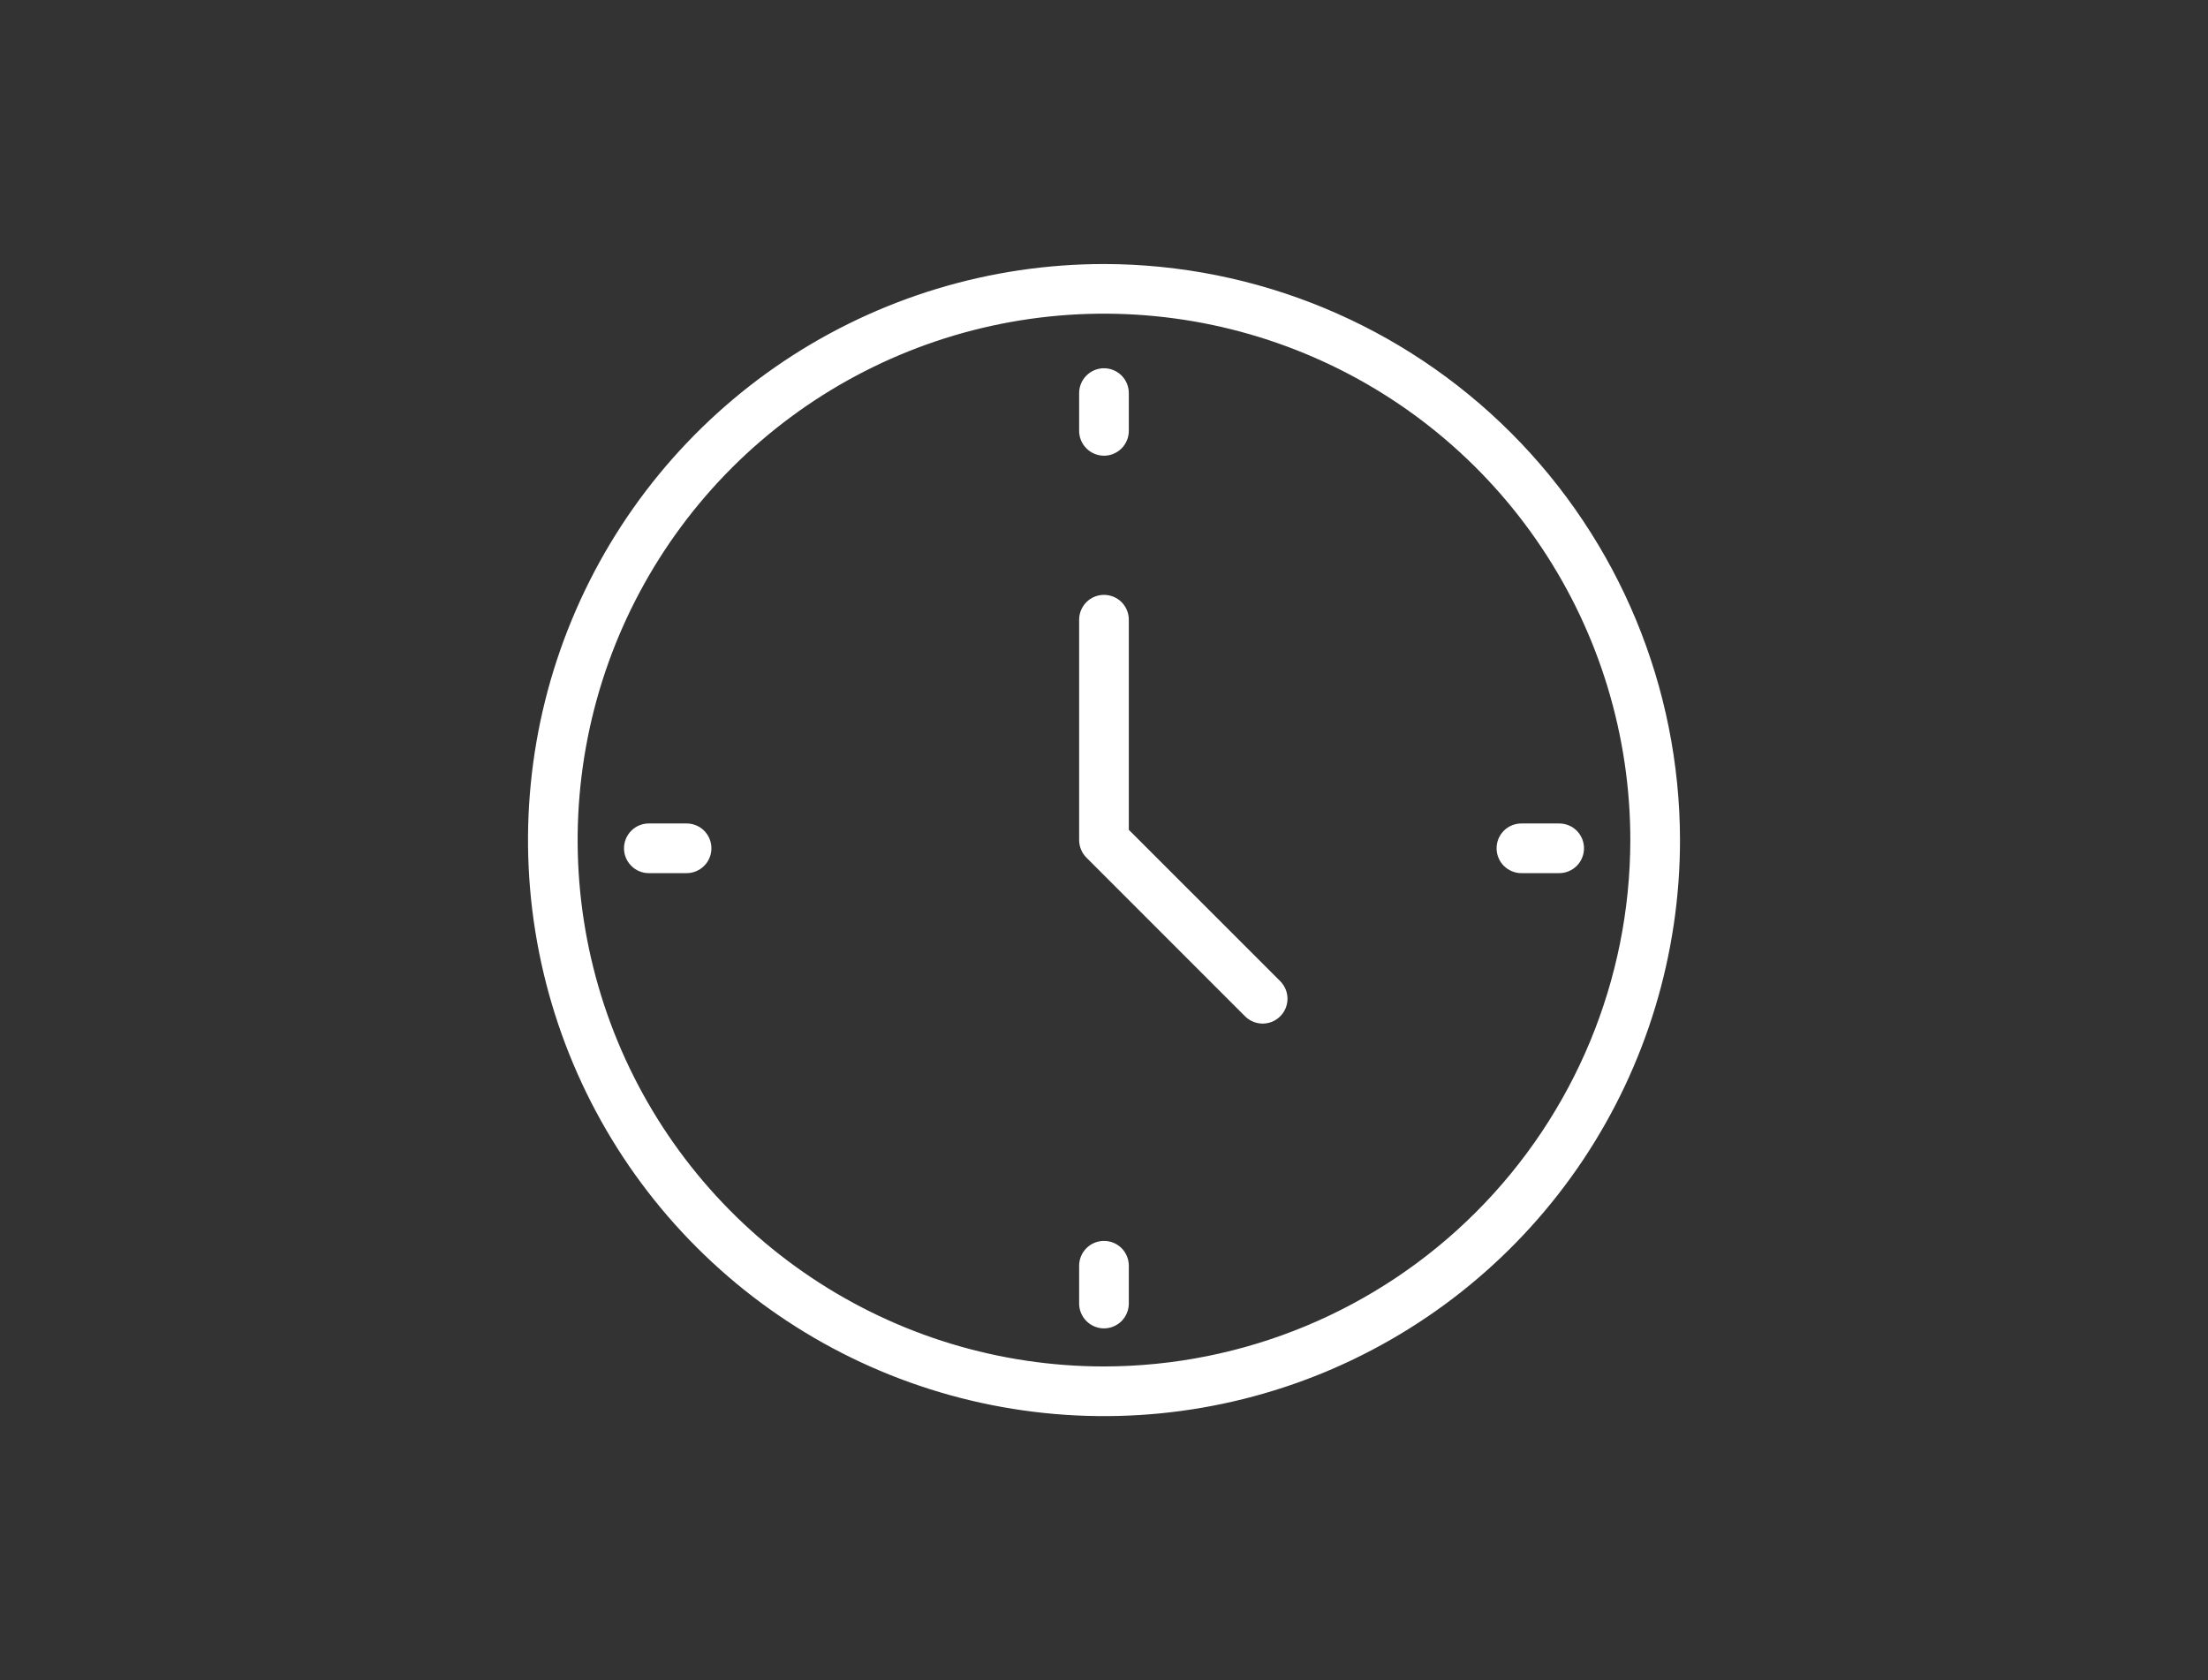 <svg width="46" height="35" viewBox="0 0 46 35" fill="none" xmlns="http://www.w3.org/2000/svg">
<rect x="0" y="0" width="46" height="35" fill="#333333" stroke="none"/>
<path d="M23 5.5C20.627 5.5 18.307 6.204 16.333 7.522C14.36 8.841 12.822 10.715 11.914 12.908C11.005 15.101 10.768 17.513 11.231 19.841C11.694 22.169 12.836 24.307 14.515 25.985C16.193 27.663 18.331 28.806 20.659 29.269C22.987 29.732 25.399 29.495 27.592 28.587C29.785 27.678 31.659 26.14 32.978 24.167C34.296 22.194 35 19.873 35 17.5C34.996 14.319 33.731 11.268 31.481 9.019C29.232 6.769 26.181 5.504 23 5.5ZM23 28.465C20.831 28.465 18.711 27.822 16.908 26.617C15.105 25.413 13.699 23.7 12.869 21.696C12.039 19.693 11.822 17.488 12.245 15.361C12.668 13.234 13.713 11.28 15.246 9.746C16.78 8.213 18.734 7.168 20.861 6.745C22.988 6.322 25.193 6.539 27.196 7.369C29.2 8.199 30.913 9.605 32.117 11.408C33.322 13.211 33.965 15.331 33.965 17.5C33.962 20.407 32.806 23.194 30.75 25.25C28.694 27.306 25.907 28.462 23 28.465Z" fill="white"/>
<path d="M23.517 17.286V12.909C23.517 12.772 23.462 12.64 23.366 12.543C23.268 12.446 23.137 12.392 23 12.392C22.863 12.392 22.731 12.446 22.634 12.543C22.537 12.64 22.482 12.772 22.482 12.909V17.5C22.483 17.637 22.537 17.769 22.634 17.866L25.942 21.174C26.039 21.27 26.171 21.323 26.307 21.323C26.444 21.322 26.575 21.268 26.671 21.171C26.768 21.075 26.822 20.944 26.823 20.807C26.823 20.671 26.77 20.54 26.674 20.442L23.517 17.286Z" fill="white"/>
<path d="M23 9.493C23.137 9.493 23.268 9.438 23.366 9.341C23.462 9.244 23.517 9.113 23.517 8.975V8.189C23.517 8.051 23.462 7.92 23.366 7.823C23.268 7.726 23.137 7.671 23 7.671C22.863 7.671 22.731 7.726 22.634 7.823C22.537 7.92 22.482 8.051 22.482 8.189V8.975C22.482 9.113 22.537 9.244 22.634 9.341C22.731 9.438 22.863 9.493 23 9.493Z" fill="white"/>
<path d="M23 25.85C22.863 25.85 22.731 25.904 22.634 26.001C22.537 26.098 22.482 26.23 22.482 26.367V27.154C22.482 27.291 22.537 27.423 22.634 27.52C22.731 27.617 22.863 27.672 23 27.672C23.137 27.672 23.268 27.617 23.366 27.52C23.462 27.423 23.517 27.291 23.517 27.154V26.367C23.517 26.23 23.462 26.098 23.366 26.001C23.268 25.904 23.137 25.85 23 25.85Z" fill="white"/>
<path d="M14.304 17.154H13.517C13.38 17.154 13.248 17.208 13.152 17.305C13.055 17.402 13 17.534 13 17.671C13 17.808 13.055 17.94 13.152 18.037C13.248 18.134 13.38 18.189 13.517 18.189H14.304C14.441 18.189 14.573 18.134 14.67 18.037C14.767 17.94 14.821 17.808 14.821 17.671C14.821 17.534 14.767 17.402 14.67 17.305C14.573 17.208 14.441 17.154 14.304 17.154H14.304Z" fill="white"/>
<path d="M31.696 18.189H32.483C32.62 18.189 32.752 18.134 32.849 18.037C32.946 17.94 33 17.808 33 17.671C33 17.534 32.946 17.402 32.849 17.305C32.752 17.208 32.62 17.154 32.483 17.154H31.696C31.559 17.154 31.427 17.208 31.33 17.305C31.233 17.402 31.179 17.534 31.179 17.671C31.179 17.808 31.233 17.94 31.33 18.037C31.427 18.134 31.559 18.189 31.696 18.189Z" fill="white"/>
</svg>
